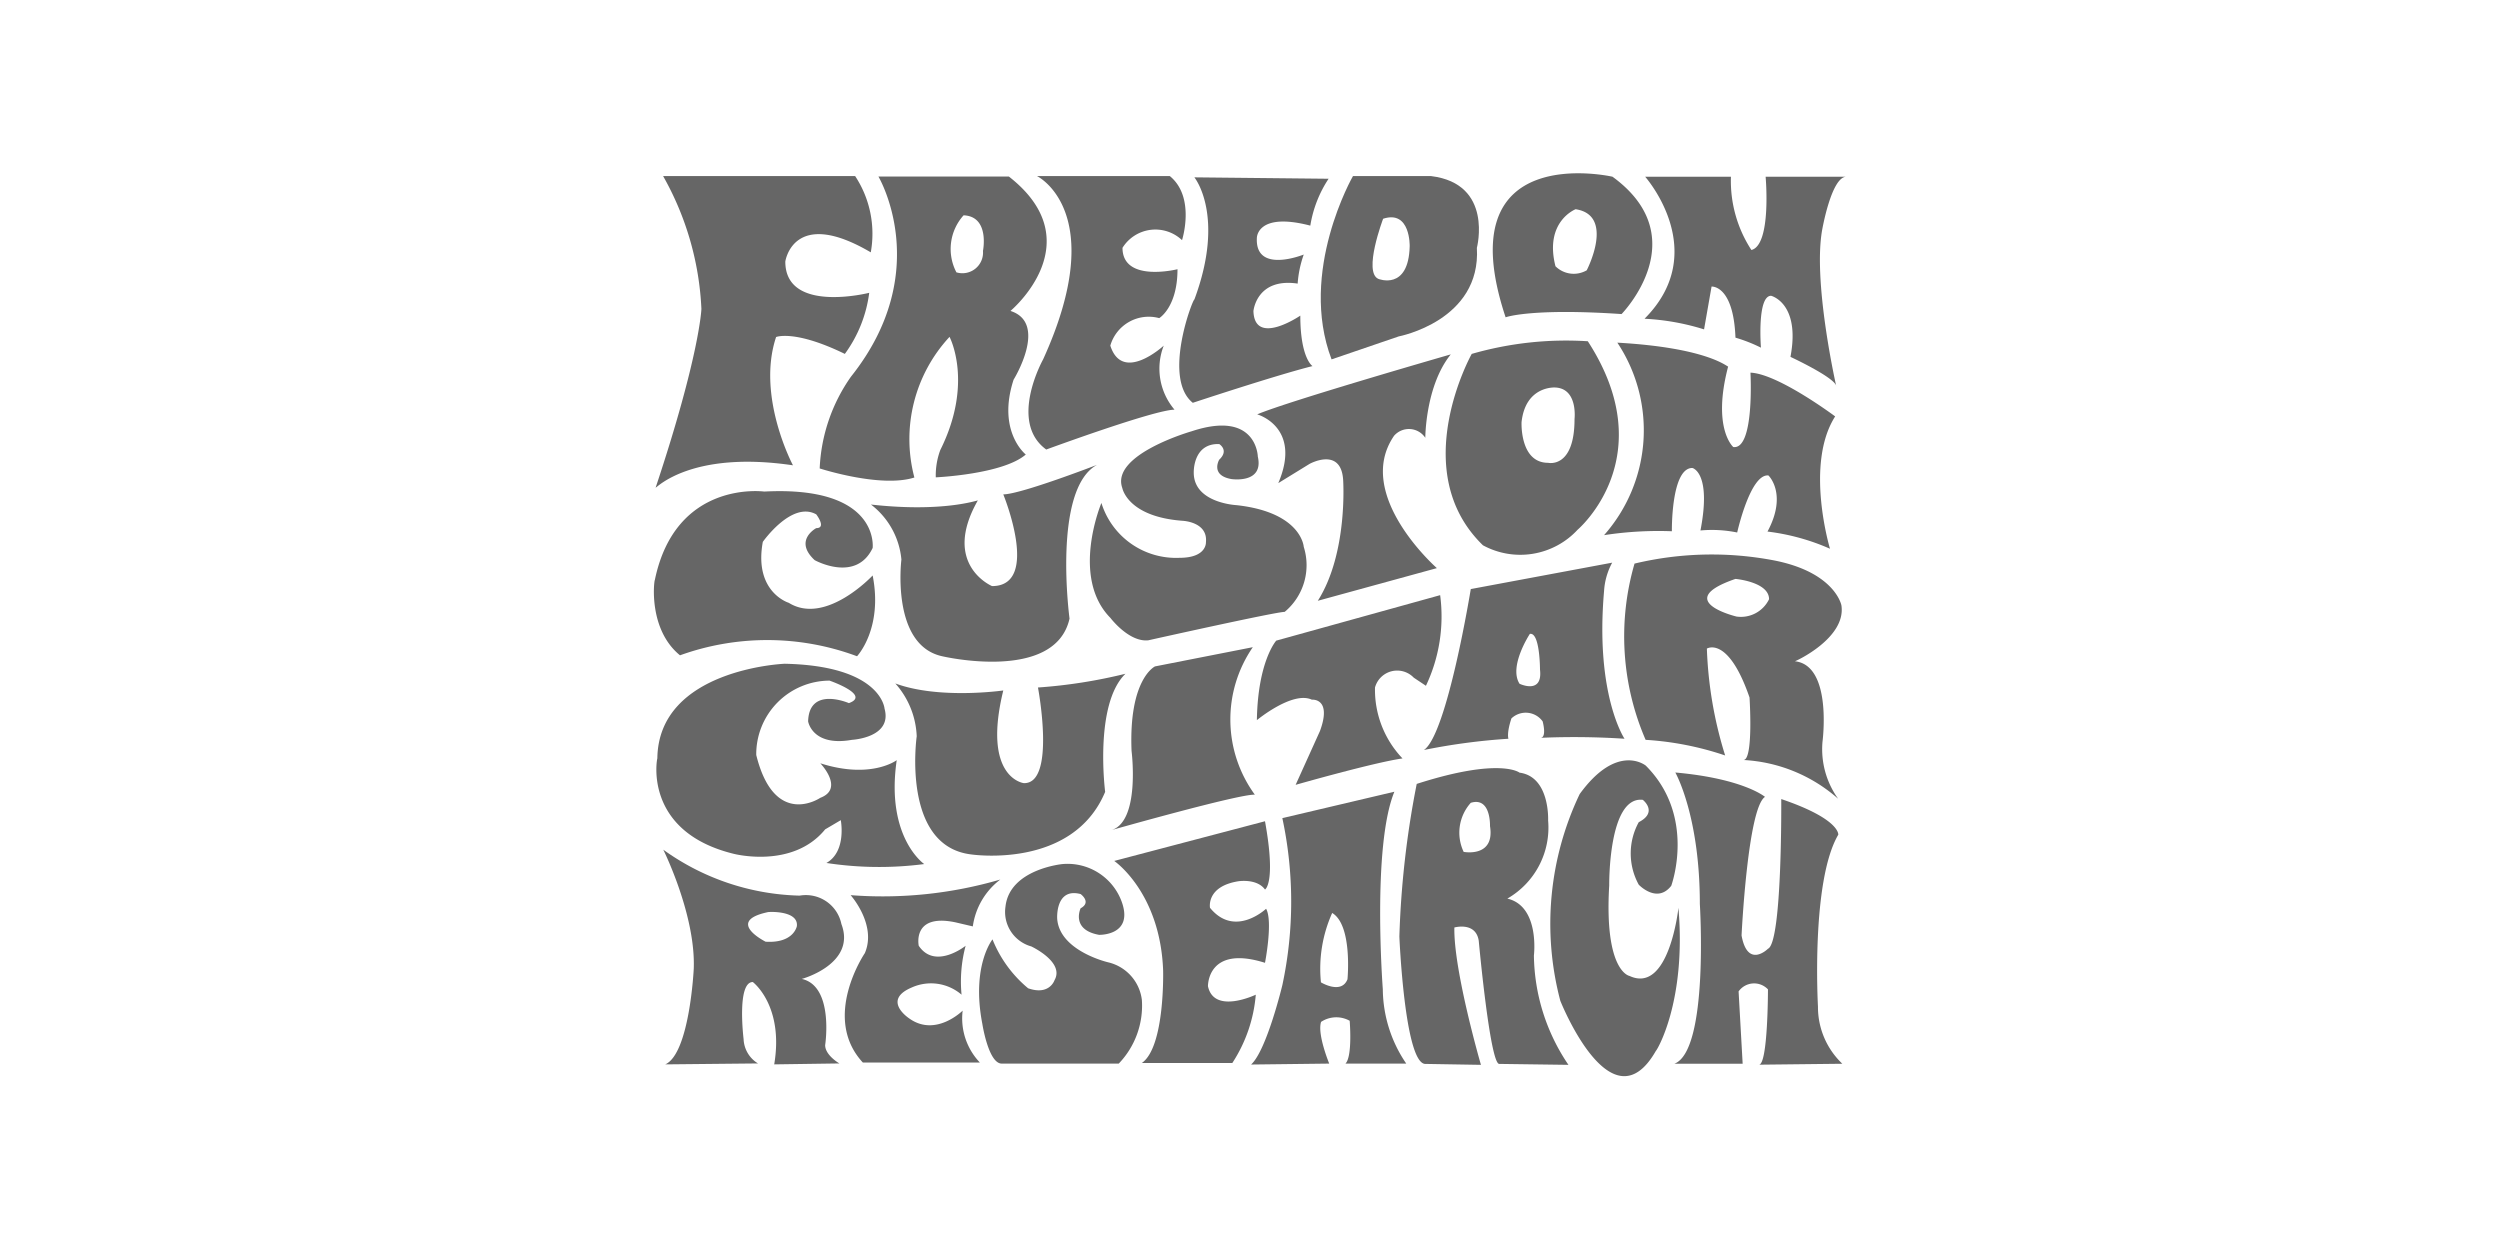 <svg xmlns="http://www.w3.org/2000/svg" viewBox="0 0 160 80"><defs><style>.cls-1{fill:none;}.cls-2{fill:#666;}</style></defs><title>fcg</title><g id="レイヤー_2" data-name="レイヤー 2"><g id="レイヤー_1-2" data-name="レイヤー 1"><rect class="cls-1" width="160" height="80"/><path class="cls-2" d="M50.75,29.78s-2.35-4.4-1.08-8.21c0,0,1.18-.49,4.4,1.08a8.43,8.43,0,0,0,1.56-3.91s-5.37,1.36-5.37-2c0,0,.49-3.52,5.47-.59a6.71,6.71,0,0,0-1-4.88H42.44a19,19,0,0,1,2.45,8.5s-.1,2.94-2.93,11.44C42,31.25,44.2,28.81,50.75,29.78Z"/><path class="cls-2" d="M54.46,24.11a11,11,0,0,0-2,5.87s3.91,1.27,6.06.58a9.62,9.62,0,0,1,2.25-9s1.56,2.93-.59,7.24a4.66,4.66,0,0,0-.29,1.75s4.29-.19,5.76-1.46c0,0-1.86-1.47-.78-4.79,0,0,2.24-3.62-.2-4.4,0,0,5.28-4.4-.1-8.6H56.22S59.83,17.37,54.46,24.11Zm7.21-10.33c1.69.07,1.24,2.28,1.24,2.28a1.32,1.32,0,0,1-1.7,1.37A3.22,3.22,0,0,1,61.67,13.78Z"/><path class="cls-2" d="M66.76,23s-2.24,4,.2,5.77c0,0,6.93-2.55,8.21-2.55a4.05,4.05,0,0,1-.69-4.1s-2.64,2.44-3.42,0a2.56,2.56,0,0,1,3.13-1.76s1.17-.69,1.17-3.13c0,0-3.52.88-3.52-1.37a2.48,2.48,0,0,1,3.81-.49s.88-2.74-.78-4.1h-8.5S71.06,13.55,66.76,23Z"/><path class="cls-2" d="M76.34,25.78S81.71,24,84,23.43c0,0-.78-.49-.78-3.23,0,0-2.93,2-3-.29,0,0,.19-2.15,2.83-1.76a7,7,0,0,1,.39-1.86s-3.13,1.27-3-1.07c0,0,0-1.67,3.42-.78a7.62,7.62,0,0,1,1.17-3l-8.59-.09s2,2.44,0,7.82C76.34,19.13,74.38,24.21,76.34,25.78Z"/><path class="cls-2" d="M85.22,23l4.3-1.47s5.28-1,5-5.67c0,0,1.08-4.1-2.93-4.59h-5S83.08,17.37,85.22,23Zm3.3-9c1.76-.58,1.7,1.76,1.7,1.76-.07,2.87-2,2.09-2,2.09C87.22,17.43,88.52,14,88.52,14Z"/><path class="cls-2" d="M103.78,20.1s4.79-4.88-.58-8.79c0,0-10.65-2.45-6.84,9C96.36,20.3,98,19.71,103.78,20.1Zm-2.94-6.71c2.54.39.71,3.91.71,3.91a1.66,1.66,0,0,1-2-.26C98.82,14.17,100.84,13.39,100.84,13.39Z"/><path class="cls-2" d="M105.25,20.4a15.26,15.26,0,0,1,3.81.68l.48-2.74s1.4-.12,1.53,3.27a9.9,9.9,0,0,1,1.63.64s-.26-3.32.65-3.32c0,0,1.89.46,1.24,3.91,0,0,2.71,1.26,2.92,1.83-.15-.68-1.45-6.71-.9-9.91,0,0,.59-3.45,1.56-3.45H113s.39,4.36-.91,4.69a8.08,8.08,0,0,1-1.31-4.69h-5.49S109.54,16.1,105.25,20.4Z"/><path class="cls-2" d="M117.51,24.67a.15.15,0,0,0,0,.06S117.51,24.69,117.51,24.67Z"/><path class="cls-2" d="M55.74,32.29a5,5,0,0,1,1.95,3.52S57,41.28,60.3,42c0,0,7.23,1.7,8.15-2.41,0,0-1.11-8.28,1.76-9.84,0,0-4.89,1.89-6,1.89,0,0,2.41,5.87-.72,5.87,0,0-3.25-1.37-.91-5.48C62.58,32,60.37,32.81,55.74,32.29Z"/><path class="cls-2" d="M83.44,35s-.13-2.21-4.3-2.67c0,0-2.74-.13-2.74-2.08,0,0-.07-1.89,1.63-1.83,0,0,.65.39,0,1,0,0-.59,1,.78,1.24,0,0,2.09.32,1.69-1.44,0,0-.06-3-4.23-1.62,0,0-5.22,1.49-4.44,3.64,0,0,.33,1.83,3.85,2.09,0,0,1.63.06,1.5,1.37,0,0,.07,1-1.69,1a5,5,0,0,1-5-3.51s-2,4.75.58,7.36c0,0,1.18,1.56,2.42,1.43,0,0,8.14-1.82,8.73-1.82A3.89,3.89,0,0,0,83.44,35Z"/><path class="cls-2" d="M81.81,30.92l2-1.23s2-1.11,2.15,1c0,0,.33,4.69-1.62,7.76l7.62-2.09s-5.34-4.69-2.74-8.47a1.26,1.26,0,0,1,2,.13s0-3.32,1.63-5.34c0,0-10.43,3-12.39,3.84C80.37,26.49,83.37,27.27,81.81,30.92Z"/><path class="cls-2" d="M94.19,22.65S90,30.14,94.91,34.9a5,5,0,0,0,6.06-1s5.47-4.63.65-12.06A21.81,21.81,0,0,0,94.19,22.65Zm6.58,4.17c0,3.19-1.69,2.8-1.69,2.8-1.83,0-1.7-2.61-1.7-2.61.26-2.34,2.15-2.21,2.15-2.21C101,24.86,100.77,26.82,100.77,26.82Z"/><path class="cls-2" d="M103.51,21.93a10.13,10.13,0,0,1-.85,12.32A22.87,22.87,0,0,1,107,34s-.06-4.05,1.31-4.05c0,0,1.24.27.52,4a8.07,8.07,0,0,1,2.35.13s.84-3.78,2-3.65c0,0,1.24,1.17-.06,3.59a14.1,14.1,0,0,1,4,1.1s-1.63-5.4.33-8.47c0,0-3.65-2.73-5.42-2.8,0,0,.27,4.95-1.1,4.76,0,0-1.37-1.18-.33-5.15C110.48,23.43,109.18,22.25,103.51,21.93Z"/><path class="cls-2" d="M46.94,54.64s3.78,1,5.87-1.56l1-.59s.39,2-.92,2.74a22.32,22.32,0,0,0,6.26.07s-2.48-1.7-1.76-6.65c0,0-1.63,1.24-4.89.2,0,0,1.56,1.62,0,2.21,0,0-2.93,2-4.1-2.74a4.71,4.71,0,0,1,4.69-4.76s2.67.92,1.24,1.44c0,0-2.55-1.11-2.61,1.17,0,0,.26,1.63,2.8,1.18,0,0,2.61-.13,2.09-2,0,0-.2-2.74-6.39-2.87,0,0-8.08.32-8.15,6.06C42.05,48.52,41.14,53.21,46.94,54.64Z"/><path class="cls-2" d="M66.43,44s1.17,6.19-.91,6.12c0,0-2.68-.32-1.31-5.93,0,0-4.1.59-6.91-.45a5.4,5.4,0,0,1,1.37,3.38s-1,7,3.46,7.56c0,0,6.51,1,8.6-4,0,0-.72-5.6,1.3-7.56A32.88,32.88,0,0,1,66.43,44Z"/><path class="cls-2" d="M80.18,41.42l-6.26,1.23s-1.69.79-1.5,5.41c0,0,.59,4.63-1.37,5.09,0,0,8.28-2.35,9.26-2.29A8.17,8.17,0,0,1,80.18,41.42Z"/><path class="cls-2" d="M90.48,43.37l.78.52a10.37,10.37,0,0,0,.91-5.8L81.68,41s-1.18,1.31-1.24,5.09c0,0,2.28-1.89,3.52-1.31,0,0,1.3-.13.52,2l-1.56,3.45s5-1.43,6.84-1.69A6.37,6.37,0,0,1,88,44,1.47,1.47,0,0,1,90.48,43.37Z"/><path class="cls-2" d="M98.62,47.22a49.13,49.13,0,0,1,5.35.06s-1.89-2.8-1.31-9.45a4.35,4.35,0,0,1,.52-1.82L94.13,37.7S92.62,47,91.13,48a40,40,0,0,1,5.41-.72s-.13-.33.19-1.3a1.33,1.33,0,0,1,2,.19S99,47.15,98.62,47.22Zm-1.37-3.46c-.71-1.11.66-3.19.66-3.19.65-.13.65,2.28.65,2.28C98.75,44.48,97.25,43.76,97.25,43.76Z"/><path class="cls-2" d="M117.85,38.74s-.39-2.08-4.24-2.86a21.23,21.23,0,0,0-9,.19,16.68,16.68,0,0,0,.71,11.28,19.55,19.55,0,0,1,5.09,1,25.79,25.79,0,0,1-1.17-6.84s1.36-.85,2.73,3.13c0,0,.26,4-.39,4a9.93,9.93,0,0,1,6.06,2.48,5.44,5.44,0,0,1-1-3.65s.65-4.89-1.77-5.15C114.91,42.33,118.17,40.83,117.85,38.74Zm-6.71.72s-4.18-1-.07-2.41c0,0,2.15.19,2.15,1.3A2,2,0,0,1,111.14,39.46Z"/><path class="cls-2" d="M53.85,59.14a2.32,2.32,0,0,0-2.67-1.82,15.55,15.55,0,0,1-8.73-2.94S44.53,58.55,44.4,62c0,0-.26,5.41-1.82,6.12l5.93-.06a1.91,1.91,0,0,1-.92-1.56s-.45-3.65.59-3.65c0,0,2,1.5,1.37,5.27l4.17-.06s-.91-.52-.91-1.17c0,0,.58-3.78-1.5-4.24C51.31,62.66,54.82,61.69,53.85,59.14ZM51,59.27s-.19,1.11-2,1c0,0-2.61-1.3.13-1.89C49.09,58.36,51.11,58.23,51,59.27Z"/><path class="cls-2" d="M61.61,64.68s-1.7,1.7-3.39.52c0,0-1.83-1.17.13-2a3,3,0,0,1,3.19.46,8.86,8.86,0,0,1,.26-3.13s-1.95,1.56-3,0c0,0-.45-2.09,2.35-1.5l1.11.26a4.55,4.55,0,0,1,1.76-3,26.83,26.83,0,0,1-9.58,1s1.69,1.89.91,3.71c0,0-2.8,4.11-.13,7h7.49A4.09,4.09,0,0,1,61.61,64.68Z"/><path class="cls-2" d="M73.08,64a2.82,2.82,0,0,0-2.15-2.41s-3.13-.72-3.27-2.8c0,0-.13-2,1.5-1.57,0,0,.72.52,0,.91,0,0-.65,1.37,1.18,1.7,0,0,2.15.06,1.49-2A3.69,3.69,0,0,0,68,55.3s-3.39.32-3.65,2.73A2.29,2.29,0,0,0,66,60.57s2.15,1,1.49,2.16c0,0-.32,1-1.69.52a7.86,7.86,0,0,1-2.28-3.13s-1.37,1.69-.65,5.41c0,0,.39,2.54,1.24,2.54h7.49A5.35,5.35,0,0,0,73.08,64Z"/><path class="cls-2" d="M77.31,63.12s-.06-2.67,3.65-1.5c0,0,.52-2.67.07-3.46,0,0-2,1.89-3.59-.06,0,0-.26-1.37,1.82-1.7,0,0,1.18-.19,1.7.53,0,0,.72-.39,0-4.37L71.31,55.1s2.94,2,3.13,7c0,0,.13,4.89-1.36,5.93h5.79a9.38,9.38,0,0,0,1.5-4.37S77.7,64.94,77.31,63.12Z"/><path class="cls-2" d="M89.24,50.67l-7.17,1.69a25.51,25.51,0,0,1,0,10.69s-1,4.17-2,5.08l5-.06s-.78-1.89-.52-2.67a1.76,1.76,0,0,1,1.83-.07s.19,2.28-.27,2.74H90a8.55,8.55,0,0,1-1.5-4.76S87.8,54.19,89.24,50.67Zm-3,12c-.39,1-1.7.2-1.7.2a8.71,8.71,0,0,1,.72-4.44C86.57,59.21,86.24,62.66,86.24,62.66Z"/><path class="cls-2" d="M96.47,57.51a5.24,5.24,0,0,0,2.61-5s.13-2.8-1.83-3.06c0,0-1.23-1-6.58.72a59.46,59.46,0,0,0-1.11,9.77s.33,8,1.63,8.15l3.59.06s-1.76-6.06-1.7-8.79c0,0,1.37-.39,1.56.85,0,0,.72,7.88,1.31,7.88l4.43.06a12.72,12.72,0,0,1-2.21-7S98.56,58,96.47,57.51Zm-2.8-3a2.86,2.86,0,0,1,.46-3.13c1.3-.4,1.23,1.49,1.23,1.49C95.69,54.91,93.67,54.52,93.67,54.52Z"/><path class="cls-2" d="M107.42,58.1s-.59,5.54-3.13,4.36c0,0-1.63-.26-1.3-5.8,0,0-.07-5.73,2.15-5.47,0,0,1,.78-.26,1.43a4.15,4.15,0,0,0,0,4s1.17,1.24,2.08.07c0,0,1.63-4.43-1.63-7.69,0,0-1.82-1.5-4.23,1.82a19.28,19.28,0,0,0-1.24,13.23s3.26,8.22,6.12,3.2C106,67.29,107.94,64.16,107.42,58.1Z"/><path class="cls-2" d="M116.35,64.42s-.46-8,1.3-11c0,0,.13-1-3.65-2.28,0,0,.07,9.18-.85,9.58,0,0-1.3,1.3-1.69-.85,0,0,.39-8.15,1.5-8.87,0,0-1.37-1.17-5.74-1.56,0,0,1.57,2.74,1.57,8.41,0,0,.59,9.38-1.63,10.23h4.37l-.26-4.63a1.22,1.22,0,0,1,1.88-.13s0,4.82-.58,4.82l5.34-.06A5,5,0,0,1,116.35,64.42Z"/><path class="cls-2" d="M43.52,41.94A16.47,16.47,0,0,1,54.85,42s1.67-1.76,1-5.17c0,0-3,3.22-5.37,1.75,0,0-2.25-.68-1.66-3.9,0,0,1.85-2.64,3.42-1.76,0,0,.68.88,0,.88,0,0-1.47.78-.1,2.05,0,0,2.64,1.47,3.71-.78,0,0,.49-4-6.94-3.61,0,0-5.67-.78-7,5.66C41.86,37.15,41.47,40.27,43.52,41.94Z"/></g></g></svg>